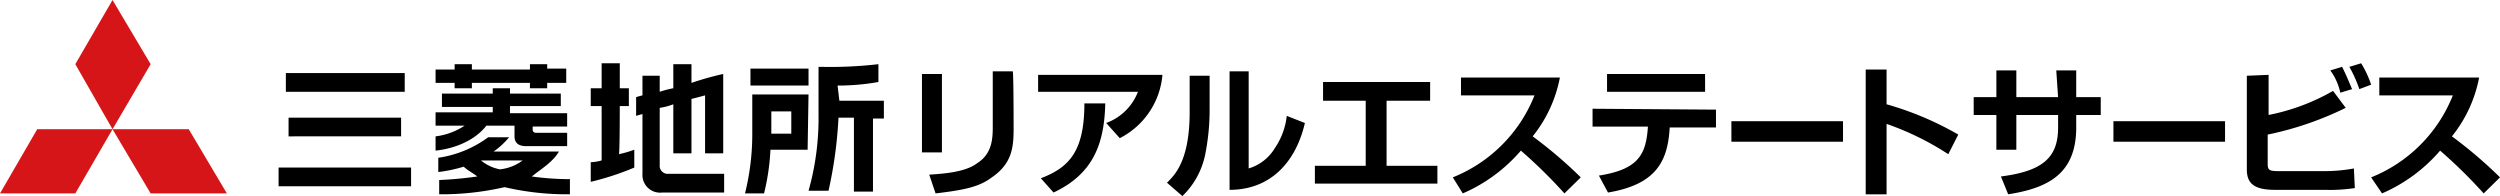 <svg xmlns="http://www.w3.org/2000/svg" width="306" height="24" viewBox="0 0 306 24"><g><g><path d="M4.554 15.818h9.219l-4.554 7.855H0zm9.219 0h9.33l4.665 7.855h-9.33z" fill="#d61518"/><path d="M13.773 0l4.665 7.855-4.665 7.964-4.554-7.964z" fill="#d61518"/><path d="M68.42 18.546h-8a9.4 9.4 0 001.894-1.746h-2.558a13.517 13.517 0 01-6.109 2.509v1.746a17.471 17.471 0 003.11-.655c.444.436 1.111.764 1.666 1.2a46.624 46.624 0 01-4.665.436v1.745a34.394 34.394 0 008-.873 33.7 33.7 0 008 .873v-1.853a33.534 33.534 0 01-4.665-.327c1.221-.982 2.549-1.746 3.327-3.055zm-7.22 2.182a5.122 5.122 0 01-2.332-1.091h5.109a5.71 5.71 0 01-2.777 1.091zm1.222-7.745h6.22v-1.528h-6.22V10.8h-2.108v.655h-6.22v1.636h6.22v.655h-7v1.636h3.554a8.235 8.235 0 01-3.554 1.309v1.745c1.111-.109 4.332-.655 6.22-3.055h3.443v1.309c0 .764.444 1.2 1.444 1.2h5v-1.635h-3.778c-.444 0-.444-.327-.444-.436v-.327h4.221v-1.637h-7zm4.554-5.128h-2.11v.655h-7.109v-.655h-2.11v.655h-2.333v1.636h2.332v.655h2.11v-.655h7.109v.655h2.11v-.655h2.332V8.4h-2.331zM34.099 22.8h16.216v-2.291H34.099zM49.427 8.945H34.988v2.291h14.55V8.945zm-.333 7.745V14.4H35.321v2.291zm26.767-3.709h1.111V10.8h-1.111V7.745H73.64V10.8h-1.333v2.182h1.333v6.655a5.667 5.667 0 01-1.333.218v2.4a33.779 33.779 0 005.331-1.745v-2.183a13.733 13.733 0 01-1.888.545c.111.109.111-5.891.111-5.891zm8.775-5.127h-2.222v2.945a12.747 12.747 0 00-1.666.436V9.272h-2.11v2.4c-.444.109-.777.218-.777.218v2.291s.333-.109.777-.218v7.309a2.16 2.16 0 002.444 2.291h7.553v-2.291h-6.776a.988.988 0 01-1.111-1.091V13.2a7.412 7.412 0 001.666-.436v6h2.221v-6.655c.889-.218 1.666-.436 1.666-.436v7.091h2.221v-9.71a36.988 36.988 0 00-3.886 1.091zm14.328.546h-7.109v2.073h7.109zm3.554 2.073a28.221 28.221 0 005-.436V7.855a50.893 50.893 0 01-7 .327h-.329v5.891a32.74 32.74 0 01-1.222 9.273h2.444a52.873 52.873 0 001.222-8.945h1.888v9.054h2.332V14.51h1.333v-2.182h-5.446l-.222-1.855zm-3.554 1.091h-6.886v5.127a30.158 30.158 0 01-.889 6.982h2.332a27.914 27.914 0 00.777-5.236v-.109h4.554l.111-6.764zm-2.11 4.8H94.41v-2.727h2.444zm18.438 2.29h-2.444v-9.6h2.444zm8.775-3.055c0 2.291-.111 4.364-2.666 6.109-1.444 1.091-3.11 1.527-6.886 1.964l-.777-2.291c1.333-.109 4.332-.218 5.887-1.418 1.888-1.2 1.888-3.164 1.888-4.582V8.727h2.444c.109.109.109 6.873.109 6.873zm18.215-6.435a9.6 9.6 0 01-5.22 7.745l-1.666-1.855a6.56 6.56 0 003.887-3.818h-12.218V9.164zm-14.884 12.655c3.443-1.309 5.331-3.273 5.331-9.164h2.555c-.111 4.909-1.444 8.618-6.331 10.909zm20.659-8.401a27.784 27.784 0 01-.555 5.564A9.764 9.764 0 01144.725 24l-1.888-1.637c.889-.873 2.777-2.618 2.777-8.618V9.272h2.444zm4.776 7.2a5.593 5.593 0 003.221-2.509 8.6 8.6 0 001.444-3.927l2.221.873c-1.111 4.8-4.221 8.182-9.219 8.182V8.727h2.337v11.891zm22.215-10.582v2.291h-5.331v7.964h6.22v2.182h-14.995v-2.182h6.22v-7.964h-5.22v-2.291zm2.776 11.673a17.916 17.916 0 0010-10.036h-9V9.491h12.107a16.372 16.372 0 01-3.332 7.2 53.76 53.76 0 015.887 5.018l-2 1.964a59.851 59.851 0 00-5.331-5.236 19.65 19.65 0 01-7.109 5.236zm32.211-8.29v2.182h-5.665c-.222 4.145-1.666 6.982-7.553 7.964l-1.111-2.073c4.887-.764 5.776-2.618 6-6h-6.777V13.31l15.106.109zm-1.333-2.182h-12V9.055h12z"/><rect width="13.662" height="2.509" transform="translate(211.923 14.836)"/><path d="M230.917 8.509v4.255a38.444 38.444 0 018.775 3.709l-1.222 2.4a34.553 34.553 0 00-7.553-3.709v8.618h-2.555V8.509zm20.769.109h2.444v3.273h3v2.182h-3V15.6c0 5.673-3.443 7.418-8.33 8.182l-.889-2.182c5.109-.655 7-2.291 7-6v-1.527h-5.112v4.255h-2.444v-4.255h-2.776v-2.182h2.777V8.618h2.444v3.273h5.109l-.222-3.273z"/><rect width="13.662" height="2.509" transform="translate(258.684 14.836)"/><path d="M277.677 9.163v4.909a25.724 25.724 0 007.886-2.945l1.555 2.073a39.879 39.879 0 01-9.552 3.273v3.6c0 .764.222.873 1.333.873h5.554a19.9 19.9 0 003.665-.327l.111 2.4a20.145 20.145 0 01-3.665.218h-6.109c-2.666 0-3.443-.873-3.443-2.509V9.272l2.666-.109zm8.774 2.182a7.087 7.087 0 00-1.222-2.727l1.444-.436c.555 1.091.889 1.964 1.222 2.727zm2.332-.436a15.875 15.875 0 00-1.222-2.727l1.444-.436a12.514 12.514 0 011.222 2.618zm1.445 10.8a17.916 17.916 0 0010-10.036h-9V9.491h12.218a16.373 16.373 0 01-3.332 7.2 53.76 53.76 0 015.887 5.018l-2 1.964a59.855 59.855 0 00-5.331-5.236 19.65 19.65 0 01-7.109 5.236z"/></g></g></svg>